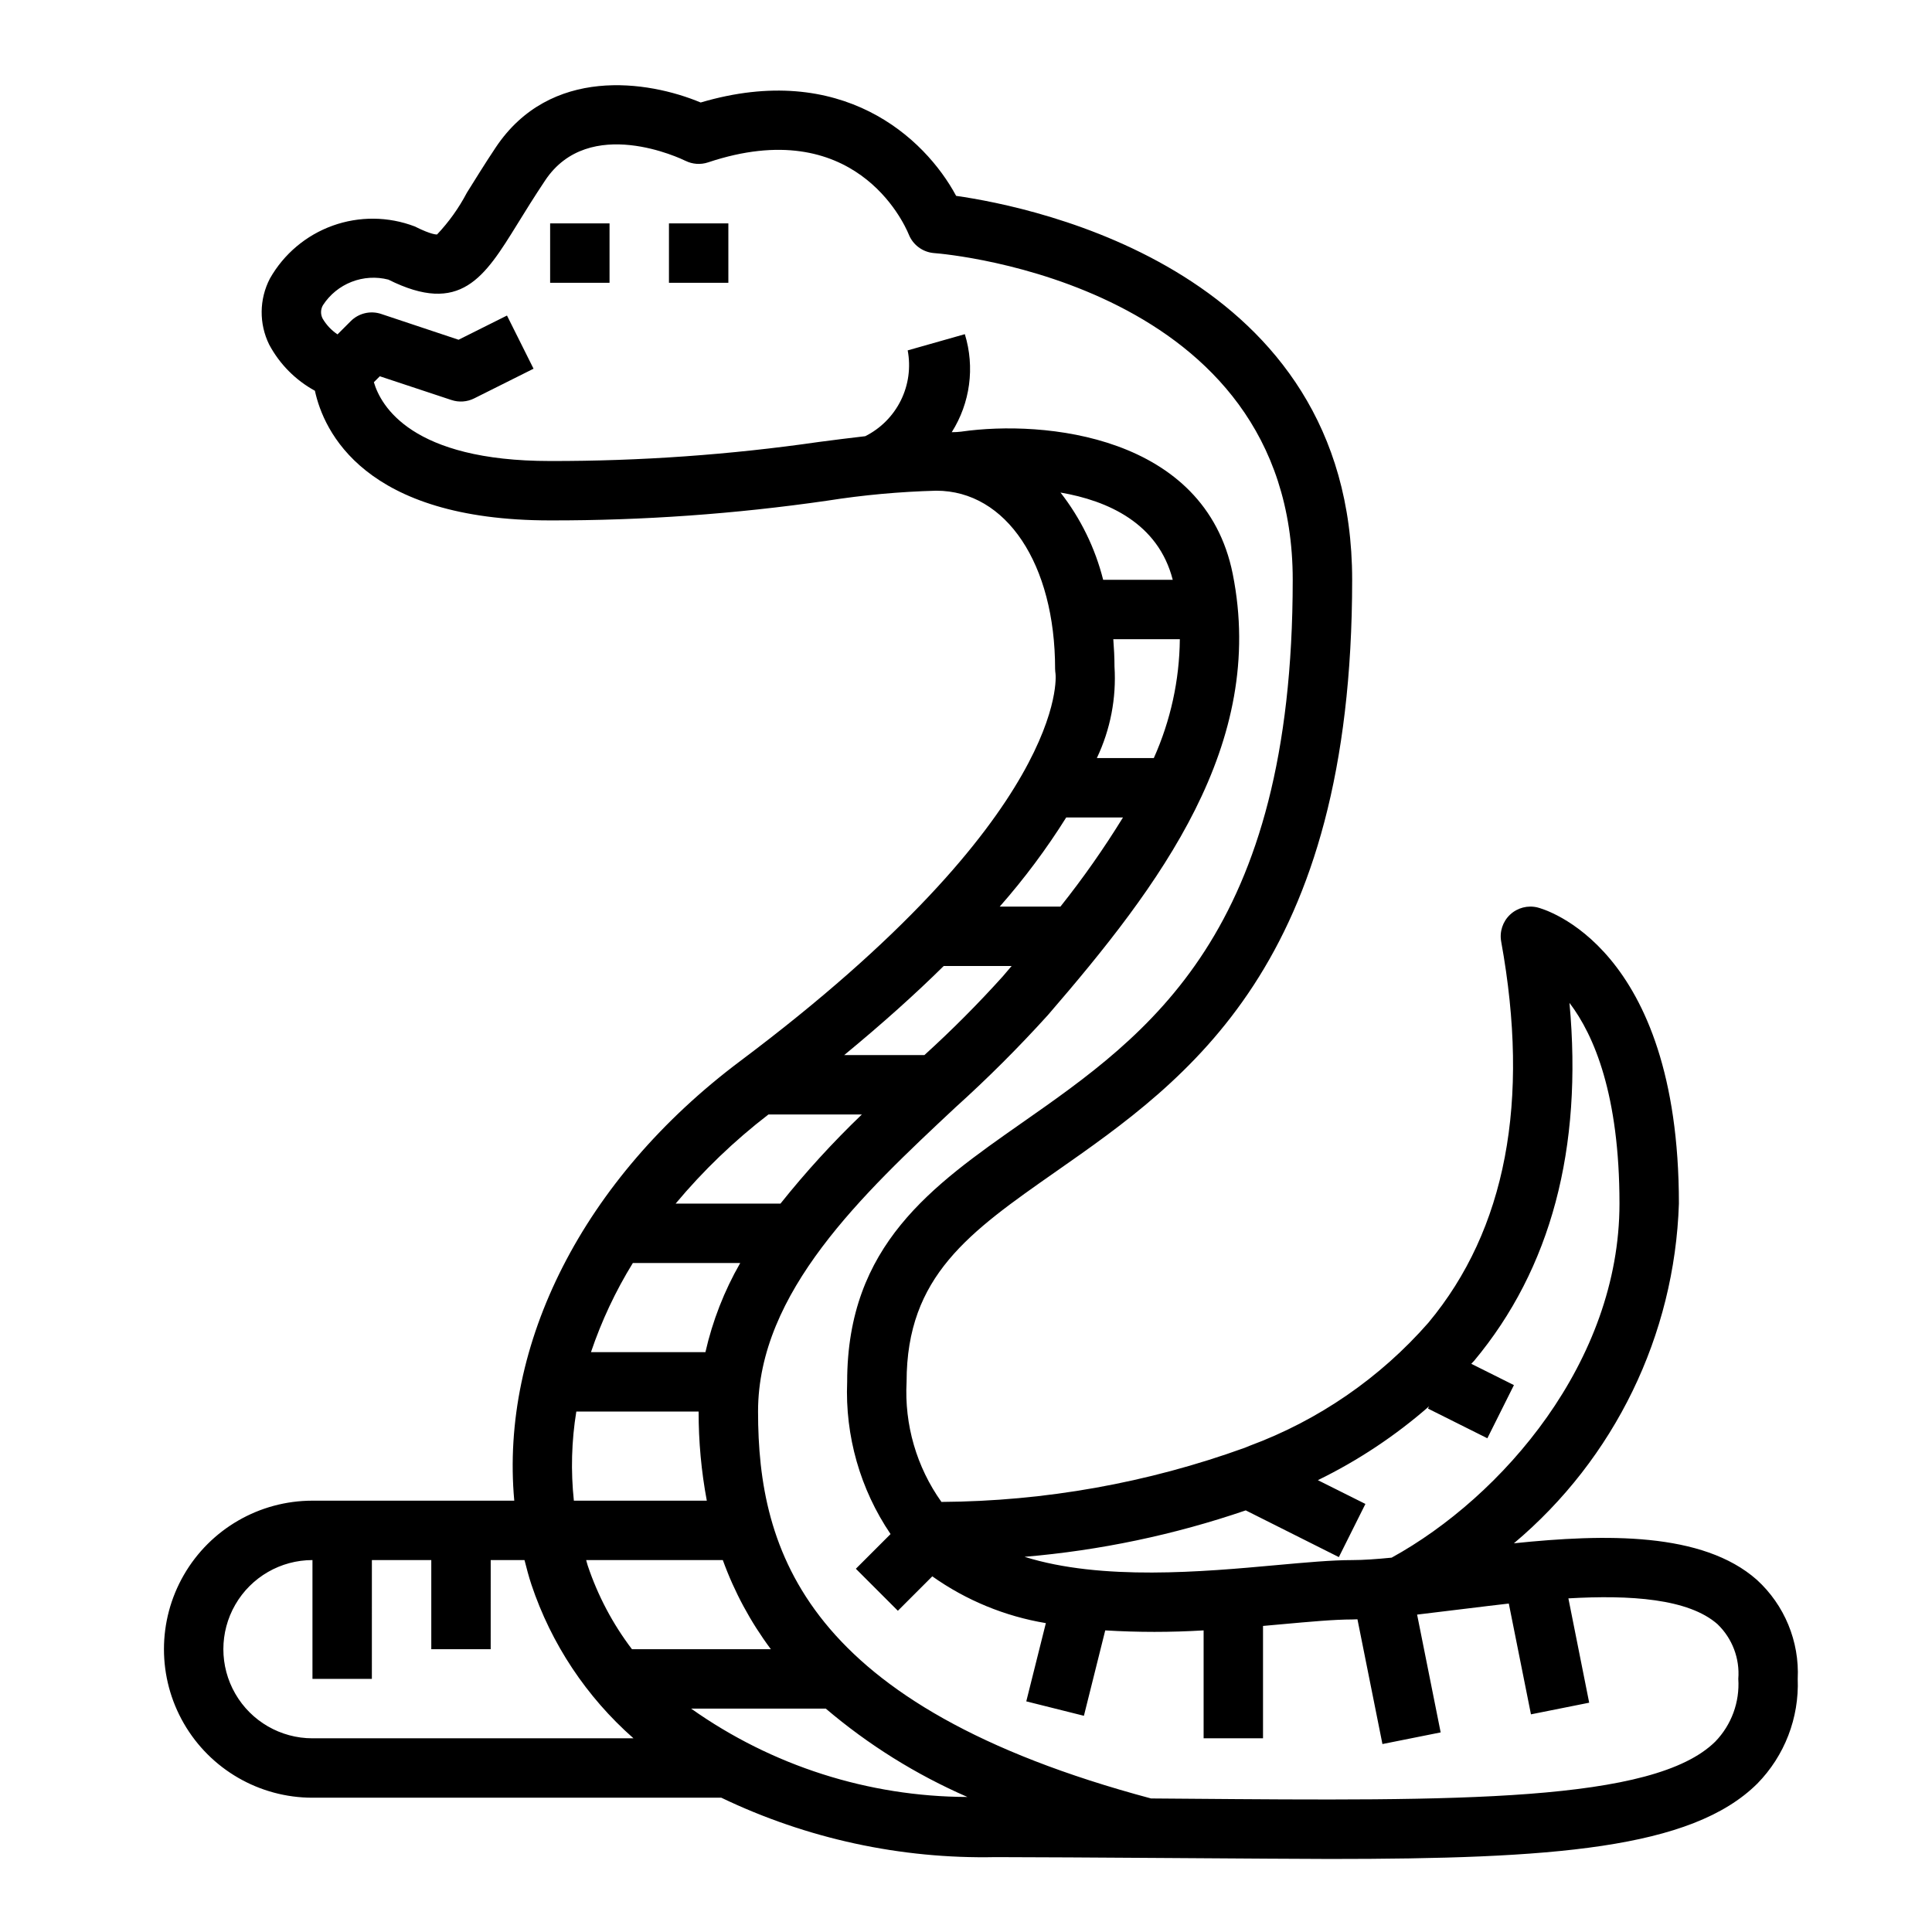 <?xml version="1.0" encoding="UTF-8"?>
<!-- Uploaded to: ICON Repo, www.svgrepo.com, Generator: ICON Repo Mixer Tools -->
<svg fill="#000000" width="800px" height="800px" version="1.1" viewBox="144 144 512 512" xmlns="http://www.w3.org/2000/svg">
 <g>
  <path d="m289.79 203.2h15.742v15.742h-15.742z"/>
  <path d="m321.28 203.2h15.742v15.742h-15.742z"/>
  <path d="m226.81 620.41h108.34c22.672 10.879 47.582 16.27 72.723 15.746 17.84 0 76.602 0.488 88.504 0.488 58.859 0 95.844-2.621 113.3-19.941h0.004c7.254-7.383 11.137-17.438 10.734-27.781 0.48-9.934-3.496-19.566-10.848-26.27-14.352-12.668-40.094-12.188-64.379-9.66l0.004 0.004c26.699-22.438 42.602-55.168 43.734-90.023 0-68.336-35.922-78.098-37.457-78.484h0.004c-2.594-0.645-5.336 0.07-7.285 1.898-1.945 1.824-2.836 4.516-2.359 7.144 7.707 42.414 1.234 76.359-19.254 100.96v0.004c-12.844 14.672-29.152 25.902-47.445 32.668l-1.203 0.496c-25.801 9.336-53.004 14.195-80.438 14.367-6.59-9.258-9.844-20.477-9.234-31.82 0-28.039 16.617-39.668 39.621-55.758 34.961-24.441 78.461-54.875 78.461-156.79 0-81.684-84.051-98.773-104.95-101.75-8.344-15.508-30.348-35.785-67.699-24.742-14.07-5.875-39.898-9.691-54.32 11.918-3.07 4.598-5.512 8.613-7.668 12.035h0.004c-2.109 4.016-4.758 7.723-7.875 11.02-0.094 0-1.363 0.156-5.91-2.125-6.992-2.668-14.711-2.742-21.754-0.211-7.047 2.535-12.949 7.508-16.637 14.02-2.844 5.473-2.914 11.969-0.191 17.5 2.762 5.168 6.973 9.422 12.117 12.234 2.305 10.641 12.98 34.359 62.336 34.359 24.555 0.039 49.082-1.707 73.383-5.219 9.586-1.512 19.258-2.394 28.953-2.652 18.539 0 31.488 19.422 31.488 47.23 0.016 0.441 0.051 0.879 0.113 1.316 0.055 0.355 3.938 37-83.555 102.6-41.777 31.34-63.66 75.145-59.883 116.51l-53.477-0.004c-14.059 0-27.055 7.5-34.086 19.68s-7.031 27.184 0 39.359c7.031 12.18 20.027 19.68 34.086 19.68zm100.34-23.617 35.688 0.004c11.293 9.605 23.941 17.496 37.531 23.418-26.234-0.074-51.809-8.254-73.215-23.418zm-15.68-15.742c-5.082-6.691-9.039-14.168-11.711-22.137-0.164-0.488-0.27-0.992-0.418-1.48h36.211c3.062 8.453 7.352 16.41 12.73 23.617zm162.66-36.785 24.68 12.383 7.039-14.09-12.594-6.297-0.004-0.004c10.648-5.195 20.559-11.777 29.473-19.578l-0.301 0.605 15.742 7.871 7.039-14.09-11.297-5.644c0.234-0.285 0.512-0.527 0.746-0.789 20.363-24.402 28.836-56.277 25.27-94.867 6.562 8.609 13.254 24.496 13.254 53.207 0 41.832-31.047 77.68-60.379 93.82-3.938 0.387-7.504 0.645-10.469 0.645-5.406 0-12.195 0.621-20.051 1.332-19.422 1.77-46.258 4.211-66.754-2.195v-0.004c19.965-1.688 39.648-5.82 58.605-12.305zm-75.258-285.89c-0.879 0.109-1.766 0.16-2.652 0.16 4.898-7.738 6.164-17.227 3.473-25.977l-15.145 4.297c0.852 4.496 0.215 9.152-1.816 13.254-2.031 4.106-5.34 7.434-9.434 9.488-3.938 0.449-7.918 0.953-12.188 1.512-23.621 3.41-47.461 5.102-71.328 5.062-36.762 0-44.871-14.656-46.703-20.883l1.574-1.574 18.996 6.297v-0.004c1.977 0.66 4.137 0.508 6.004-0.426l15.742-7.871-7.039-14.09-12.832 6.414-20.523-6.84h0.008c-2.828-0.941-5.949-0.203-8.055 1.906l-3.512 3.512c-1.609-1.078-2.953-2.504-3.934-4.172-0.598-1.133-0.562-2.492 0.094-3.59 1.82-2.797 4.469-4.949 7.574-6.16 3.106-1.211 6.512-1.422 9.742-0.594 19.145 9.566 25.465-0.605 34.188-14.711 2.031-3.297 4.418-7.156 7.367-11.578 11.652-17.484 36.156-5.699 37.164-5.195l0.004-0.004c1.867 0.93 4.027 1.082 6.004 0.422 38.652-12.918 51.82 15.793 53.176 19.074 1.102 2.793 3.695 4.715 6.684 4.961 3.883 0.281 95.078 8.406 95.078 86.594 0 93.715-38.117 120.37-71.738 143.89-23.836 16.691-46.34 32.438-46.34 68.648-0.578 14.332 3.453 28.473 11.5 40.344l-9.195 9.195 11.133 11.133 9.125-9.125h-0.004c8.965 6.356 19.258 10.594 30.098 12.398l-5.188 20.734 15.273 3.824 5.652-22.633h-0.004c8.684 0.527 17.391 0.527 26.074 0v28.594h15.742v-29.773l4.992-0.449c7.477-0.676 13.902-1.266 18.625-1.266 0.441 0 0.953-0.039 1.41-0.047l6.621 33.062 15.43-3.086-6.242-31.219c3.473-0.395 19.602-2.41 24.301-2.93l5.871 29.363 15.43-3.086-5.512-27.648c16.336-0.945 31.82 0.047 39.535 6.856h-0.004c3.906 3.762 5.922 9.074 5.496 14.477 0.406 6.144-1.801 12.172-6.078 16.602-16.344 16.199-68.406 15.742-140.47 15.16l-9.086-0.07c-91.762-24.527-104.14-65.594-104.14-102.54 0-31.637 27.758-57.625 52.262-80.555 8.594-7.746 16.785-15.926 24.547-24.504 29.734-34.434 58.008-71.816 48.988-116.9-7.387-36.914-50.18-40.824-71.812-37.742zm40.48 62.285c0-2.473-0.133-4.887-0.316-7.258h17.633c-0.105 10.859-2.453 21.578-6.894 31.488h-15.098c3.59-7.547 5.199-15.887 4.676-24.23zm-14.305-46.129c12.508 2.141 25.906 8.102 29.742 23.129h-18.438c-2.121-8.414-5.969-16.289-11.305-23.129zm1.512 86.102h15.043c-5.043 8.199-10.574 16.086-16.57 23.617h-16.09c6.5-7.383 12.391-15.281 17.617-23.617zm-32.465 39.359h18.004c-0.789 0.914-1.527 1.801-2.32 2.723v0.004c-6.582 7.309-13.527 14.281-20.809 20.891h-21.254c10.125-8.344 18.895-16.215 26.379-23.613zm-46.445 39.359h24.742v0.004c-7.699 7.387-14.902 15.273-21.562 23.617h-27.789 0.004c7.309-8.75 15.555-16.672 24.59-23.617zm-35.93 39.359 28.445 0.004c-4.231 7.371-7.336 15.328-9.219 23.617h-30.332c2.797-8.266 6.516-16.188 11.094-23.617zm-14.957 39.359 32.379 0.004c-0.016 7.922 0.711 15.828 2.168 23.617h-35.23c-0.84-7.867-0.621-15.809 0.648-23.617zm-69.957 39.363v31.488h15.742l0.004-31.488h15.742v23.617h15.742l0.004-23.617h8.957c0.559 2.164 1.109 4.328 1.82 6.465 5.258 15.742 14.598 29.809 27.062 40.77h-85.074c-8.438 0-16.23-4.5-20.449-11.809-4.219-7.309-4.219-16.309 0-23.617 4.219-7.305 12.012-11.809 20.449-11.809z"/>
 </g>
</svg>